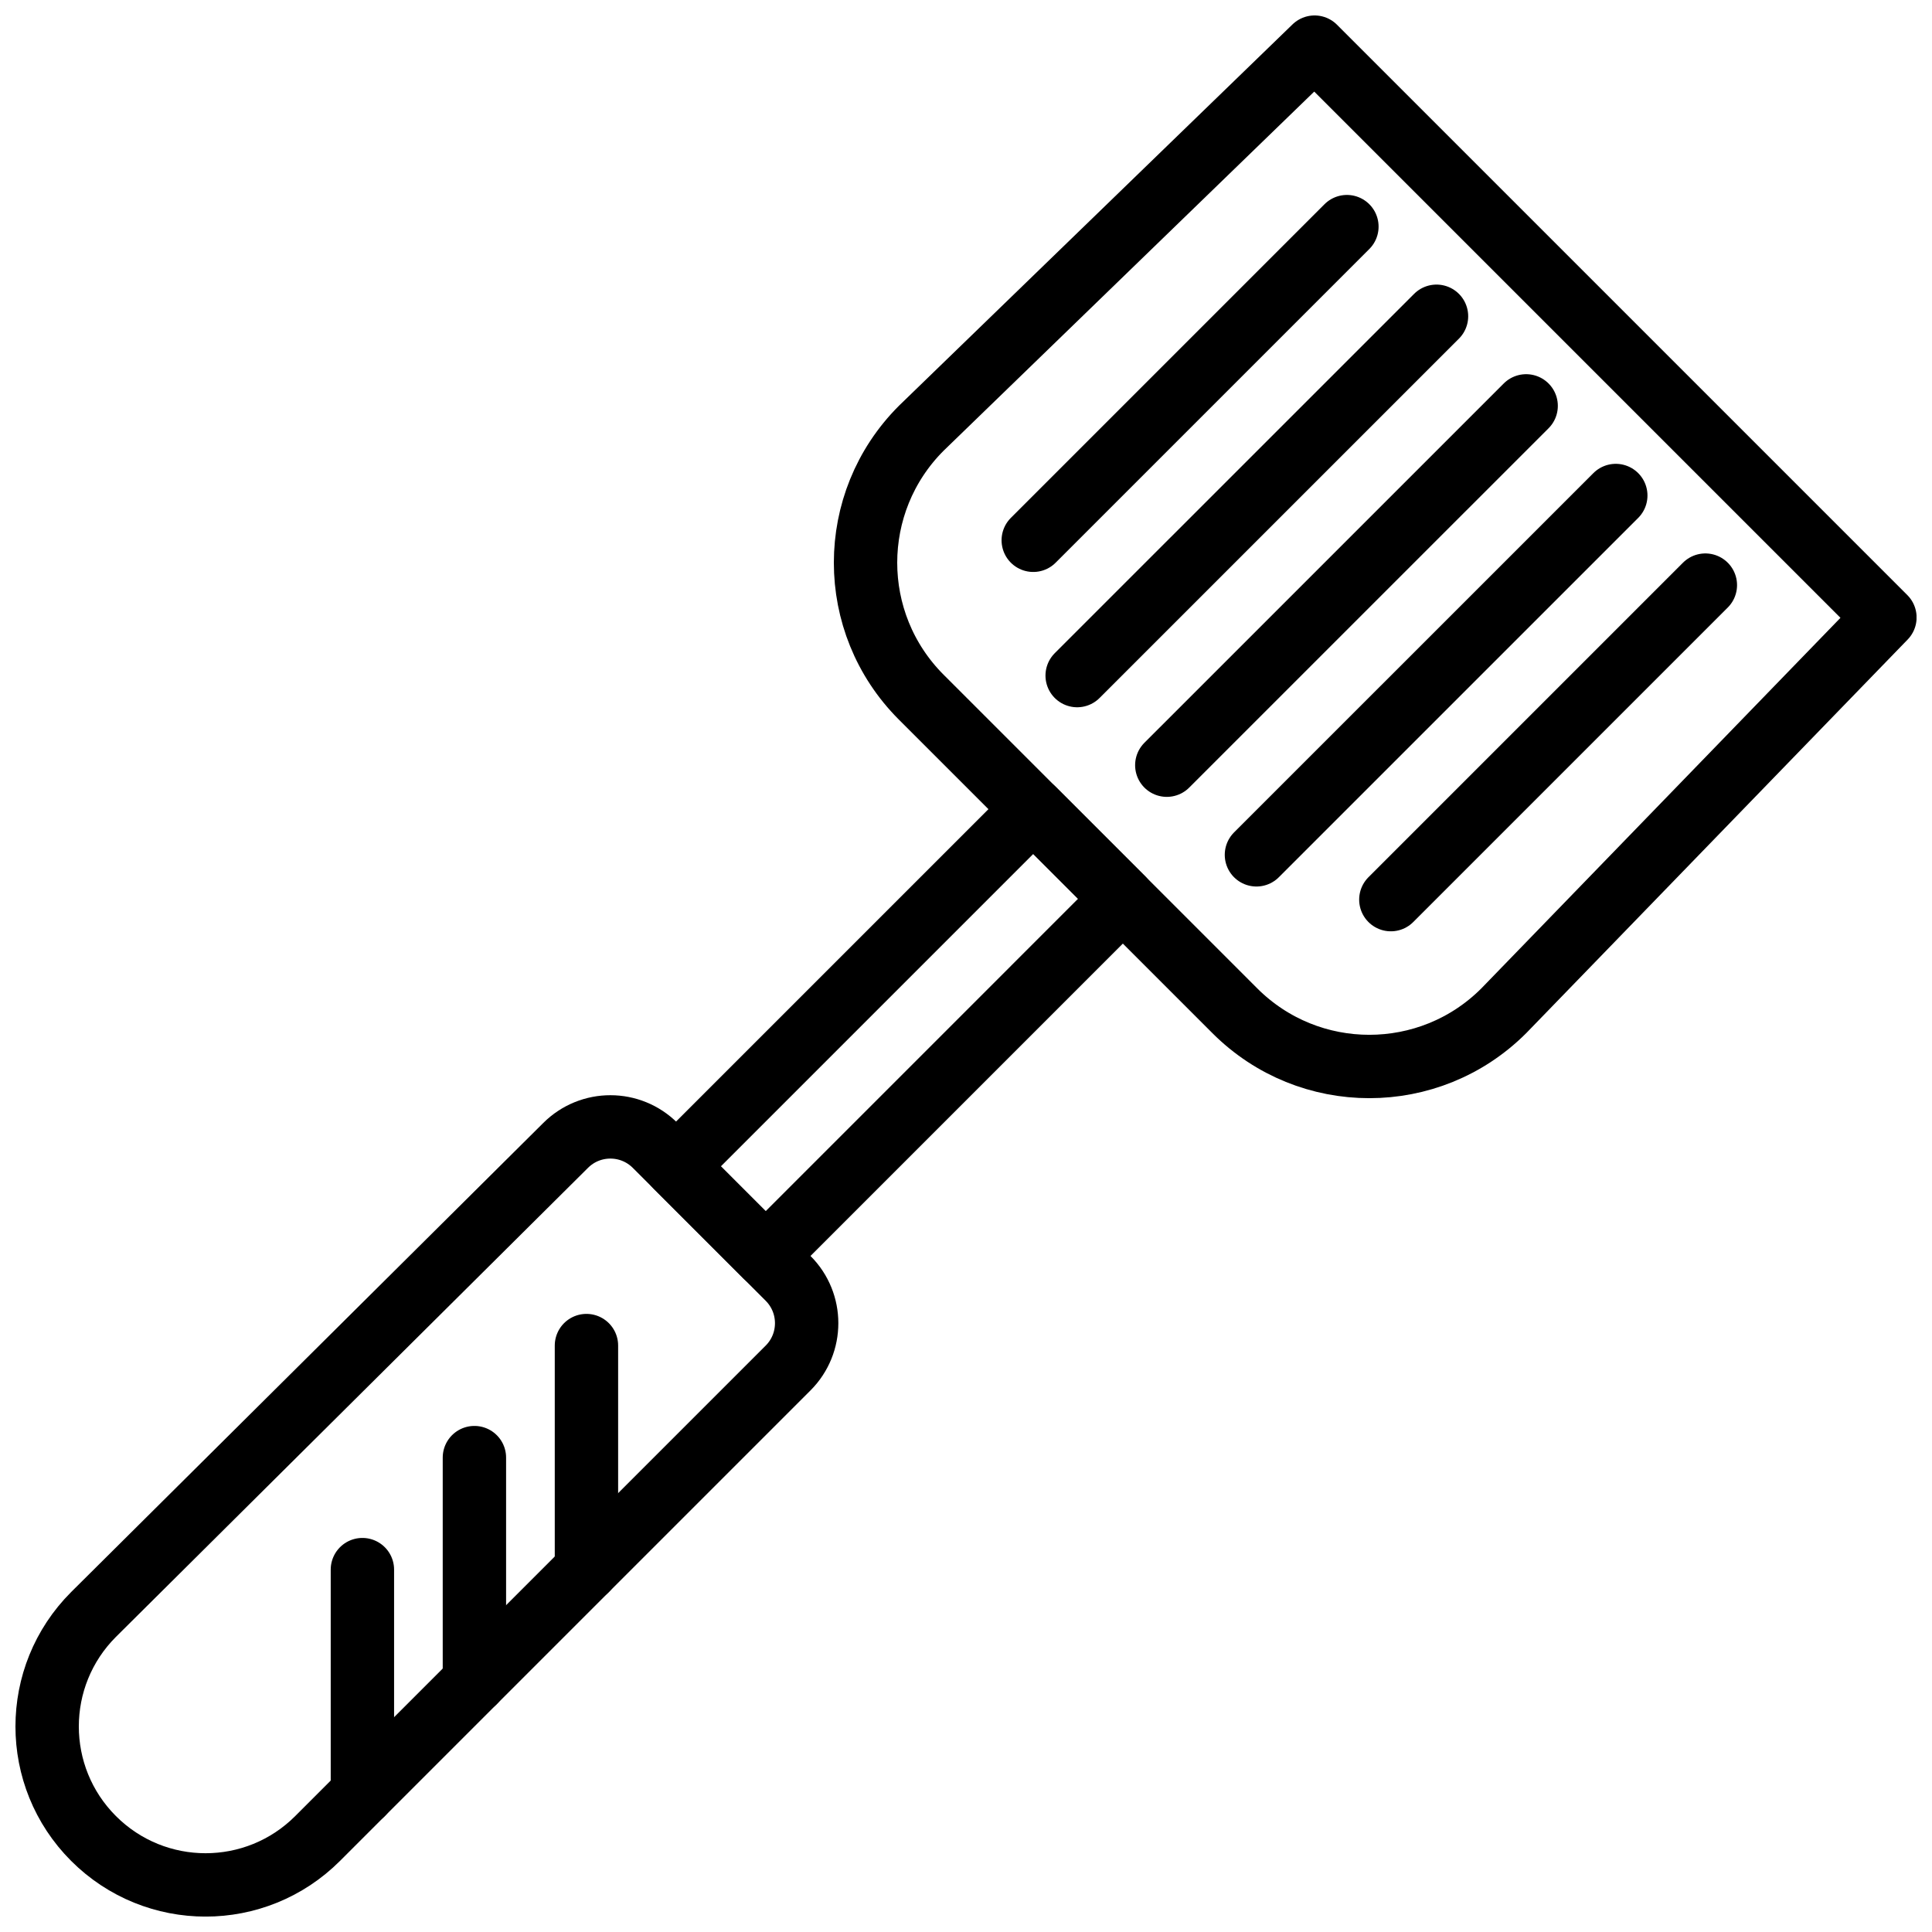 <?xml version="1.0" encoding="UTF-8"?>
<!-- Uploaded to: SVG Repo, www.svgrepo.com, Generator: SVG Repo Mixer Tools -->
<svg width="800px" height="800px" version="1.1" viewBox="144 144 512 512" xmlns="http://www.w3.org/2000/svg">
 <defs>
  <clipPath id="b">
   <path d="m148.09 434h218.91v217.9h-218.91z"/>
  </clipPath>
  <clipPath id="a">
   <path d="m364 148.09h287.9v287.91h-287.9z"/>
  </clipPath>
 </defs>
 <g clip-path="url(#b)">
  <path transform="matrix(8.397 0 0 8.397 156.49 156.49)" d="m1.465 56.536c-1.953-1.953-1.953-5.118 0-7.071l14.901-14.805c0.782-0.778 2.045-0.776 2.825 0.004l4.194 4.194c0.781 0.781 0.781 2.048 0 2.829l-14.849 14.849c-1.953 1.953-5.118 1.953-7.071 0zm0 0" fill="none" stroke="#000000" stroke-linecap="round" stroke-linejoin="round" stroke-width="2"/>
 </g>
 <path transform="matrix(8.397 0 0 8.397 156.49 156.49)" d="m13.485 44.515v7.071" fill="none" stroke="#000000" stroke-linecap="round" stroke-linejoin="round" stroke-width="2"/>
 <path transform="matrix(8.397 0 0 8.397 156.49 156.49)" d="m17.021 40.979v7.071" fill="none" stroke="#000000" stroke-linecap="round" stroke-linejoin="round" stroke-width="2"/>
 <path transform="matrix(8.397 0 0 8.397 156.49 156.49)" d="m9.95 48.05v7.071" fill="none" stroke="#000000" stroke-linecap="round" stroke-linejoin="round" stroke-width="2"/>
 <path transform="matrix(8.397 0 0 8.397 156.49 156.49)" d="m31.122 24.05-11.272 11.272 2.828 2.829 11.272-11.273zm0 0" fill="none" stroke="#000000" stroke-linecap="round" stroke-linejoin="round" stroke-width="2"/>
 <g clip-path="url(#a)">
  <path transform="matrix(8.397 0 0 8.397 156.49 156.49)" d="m37.486 30.414-9.899-9.899c-2.344-2.344-2.344-6.143 0-8.486l12.414-12.029 18 18-12.03 12.414c-2.343 2.343-6.142 2.343-8.485 0zm0 0" fill="none" stroke="#000000" stroke-linecap="round" stroke-linejoin="round" stroke-width="2"/>
 </g>
 <path transform="matrix(8.397 0 0 8.397 156.49 156.49)" d="m46.678 11.322-11.341 11.34" fill="none" stroke="#000000" stroke-linecap="round" stroke-linejoin="round" stroke-width="2"/>
 <path transform="matrix(8.397 0 0 8.397 156.49 156.49)" d="m43.849 8.494-11.341 11.34" fill="none" stroke="#000000" stroke-linecap="round" stroke-linejoin="round" stroke-width="2"/>
 <path transform="matrix(8.397 0 0 8.397 156.49 156.49)" d="m41.021 5.665-9.899 9.899" fill="none" stroke="#000000" stroke-linecap="round" stroke-linejoin="round" stroke-width="2"/>
 <path transform="matrix(8.397 0 0 8.397 156.49 156.49)" d="m38.166 25.491 11.341-11.34" fill="none" stroke="#000000" stroke-linecap="round" stroke-linejoin="round" stroke-width="2"/>
 <path transform="matrix(8.397 0 0 8.397 156.49 156.49)" d="m42.408 26.905 9.926-9.926" fill="none" stroke="#000000" stroke-linecap="round" stroke-linejoin="round" stroke-width="2"/>
</svg>